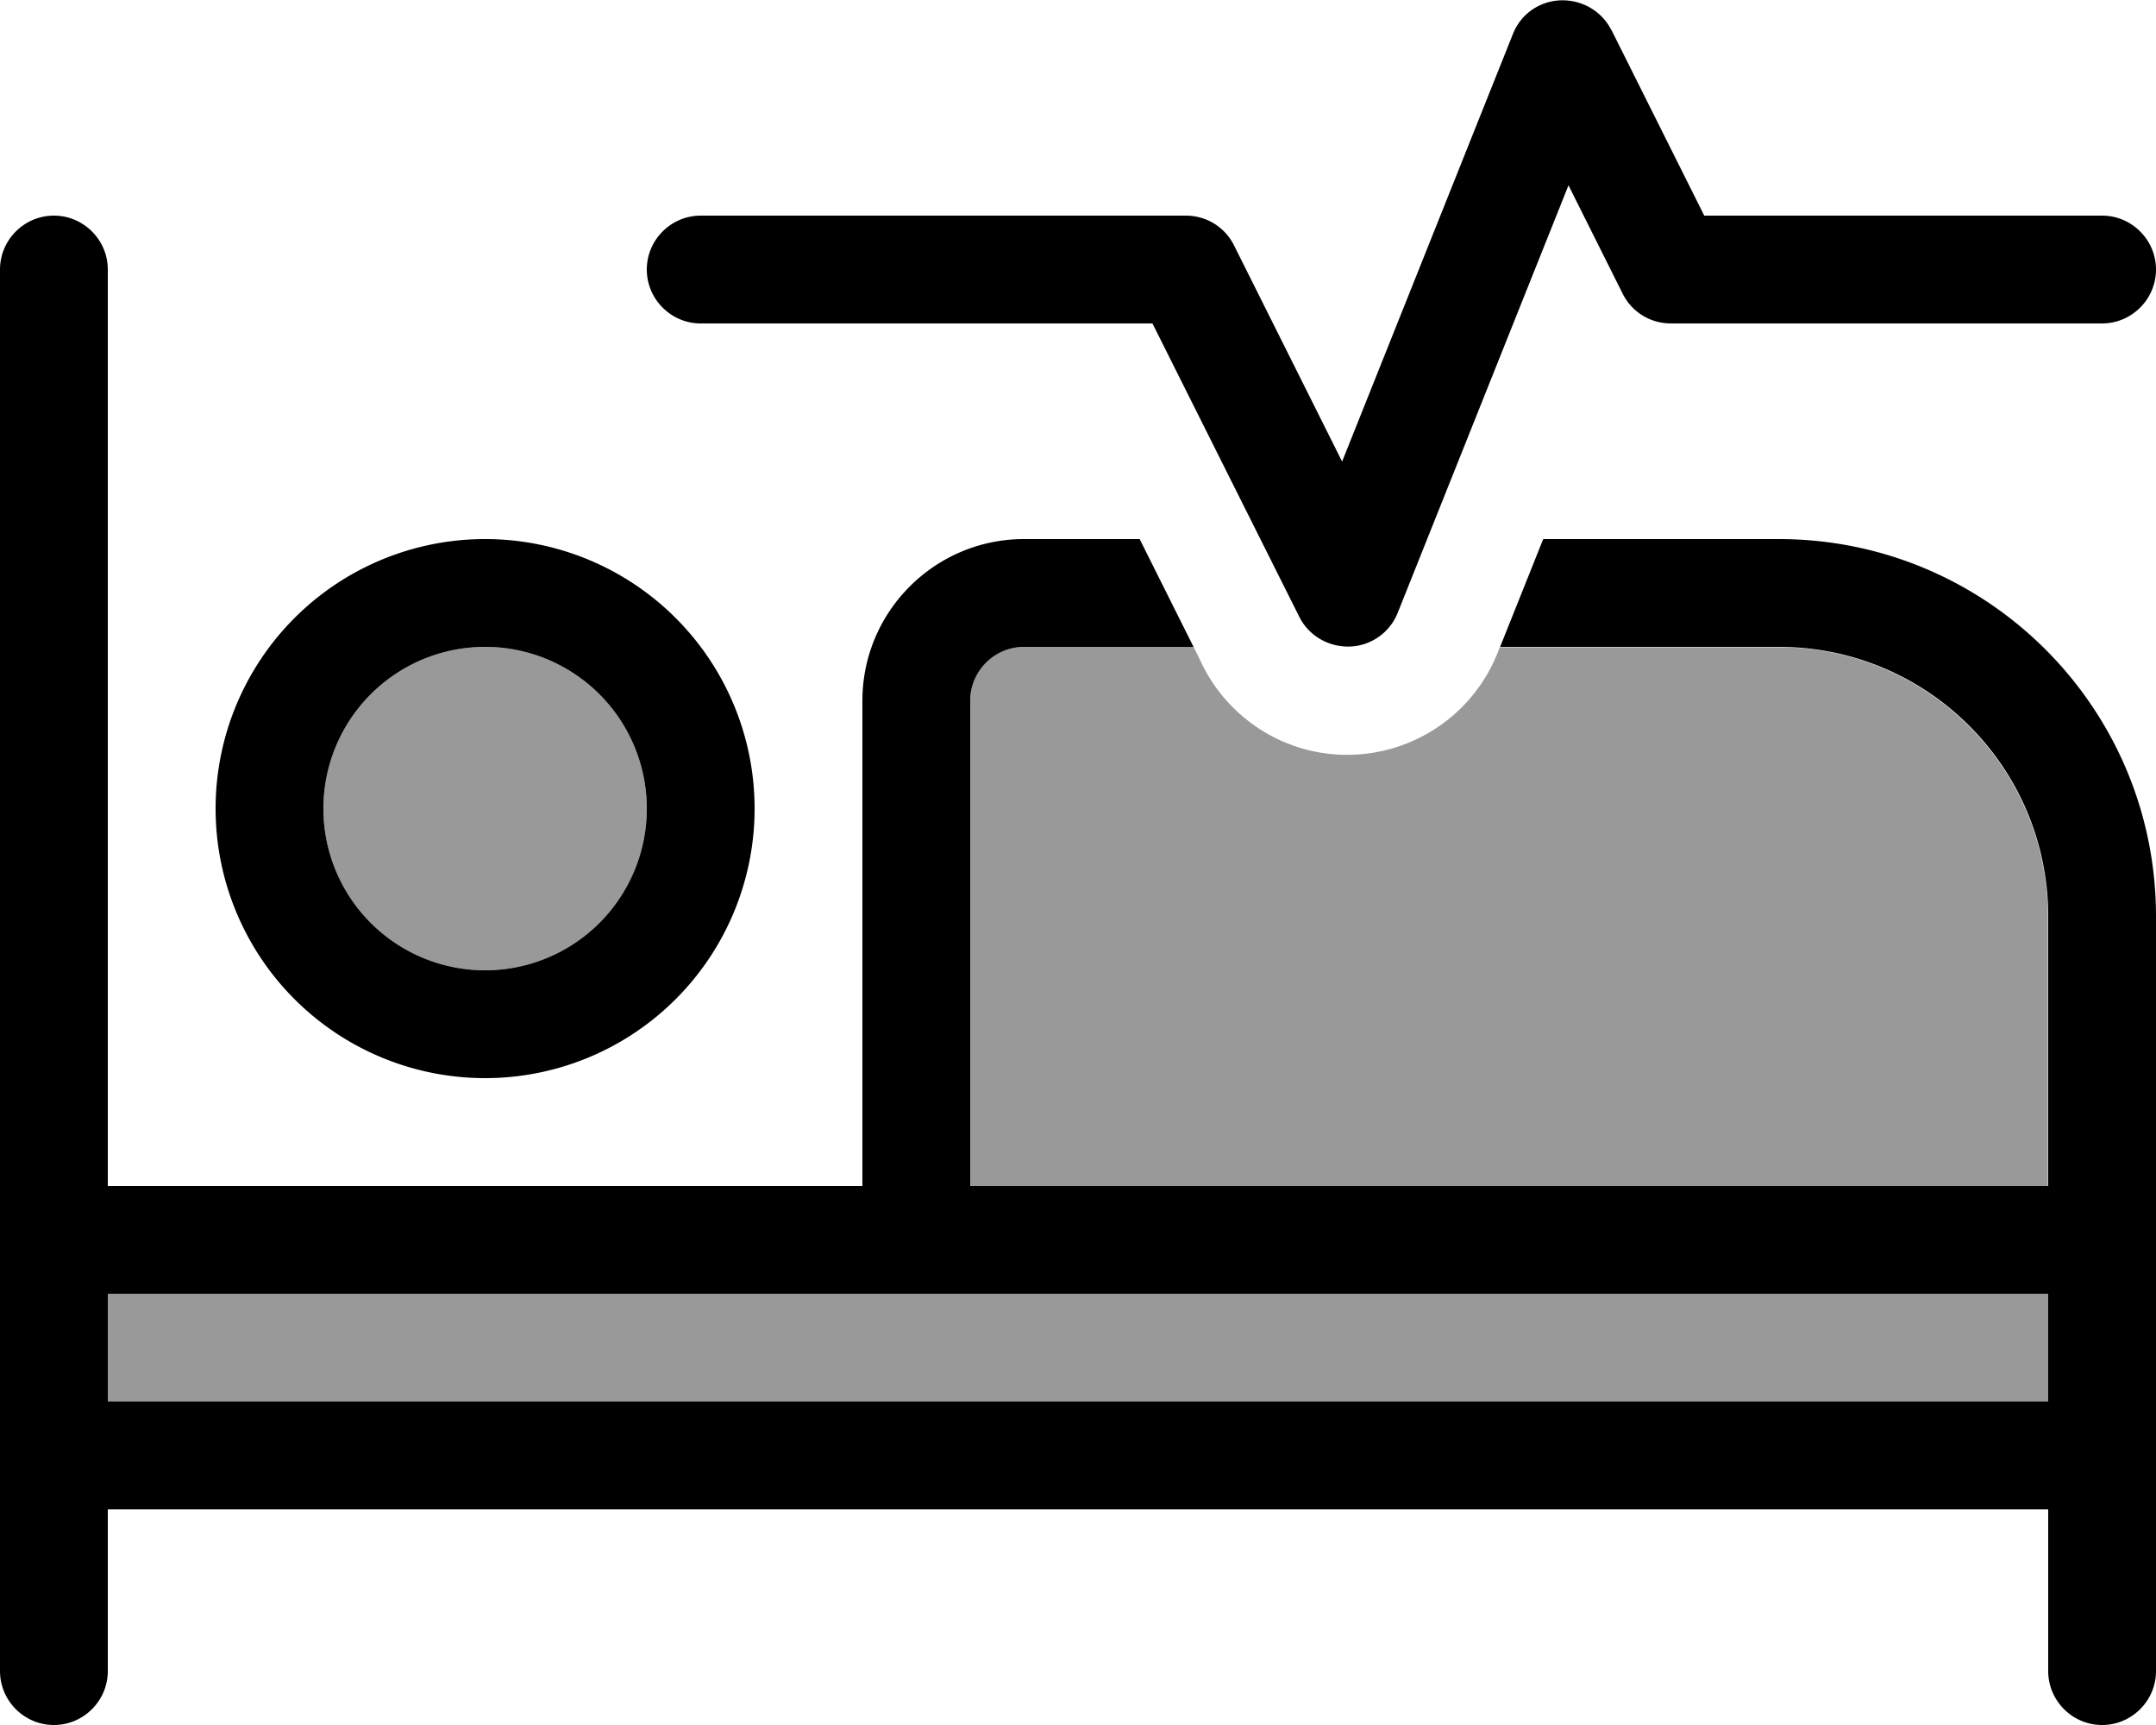 <svg xmlns="http://www.w3.org/2000/svg" viewBox="0 0 640 512"><!--! Font Awesome Pro 6.7.2 by @fontawesome - https://fontawesome.com License - https://fontawesome.com/license (Commercial License) Copyright 2024 Fonticons, Inc. --><defs><style>.fa-secondary{opacity:.4}</style></defs><path class="fa-secondary" d="M32 384l240 0 336 0 0 32L32 416l0-32zM192 240a48 48 0 1 1 -96 0 48 48 0 1 1 96 0zm96-32c0-8.8 7.2-16 16-16l50.3 0c.9 1.8 1.8 3.6 2.7 5.5c8.5 16.9 26 27.3 44.9 26.5s35.6-12.6 42.6-30.1c.2-.6 .5-1.2 .7-1.8l82.7 0c44.2 0 80 35.8 80 80l0 80-320 0 0-144z"/><path class="fa-primary" d="M478.3 8.8L505.9 64 624 64c8.8 0 16 7.2 16 16s-7.2 16-16 16L496 96c-6.1 0-11.6-3.4-14.3-8.8L465.6 55 414.9 181.9c-2.3 5.8-7.9 9.8-14.2 10s-12.2-3.2-15-8.8L342.1 96 208 96c-8.8 0-16-7.2-16-16s7.2-16 16-16l144 0c6.1 0 11.6 3.4 14.3 8.8L398.4 137 449.1 10.1c2.3-5.9 7.9-9.8 14.2-10s12.2 3.2 15 8.8zM304 160l34.3 0 16 32L304 192c-8.8 0-16 7.2-16 16l0 144 320 0 0-80c0-44.2-35.8-80-80-80l-82.7 0 12.8-32 69.9 0c61.9 0 112 50.1 112 112l0 96 0 64 0 64c0 8.8-7.2 16-16 16s-16-7.2-16-16l0-48L32 448l0 48c0 8.8-7.2 16-16 16s-16-7.2-16-16l0-64 0-64L0 80c0-8.8 7.2-16 16-16s16 7.2 16 16l0 272 224 0 0-144c0-26.5 21.5-48 48-48zM608 416l0-32-336 0L32 384l0 32 576 0zM192 240a48 48 0 1 0 -96 0 48 48 0 1 0 96 0zM64 240a80 80 0 1 1 160 0A80 80 0 1 1 64 240z"/></svg>